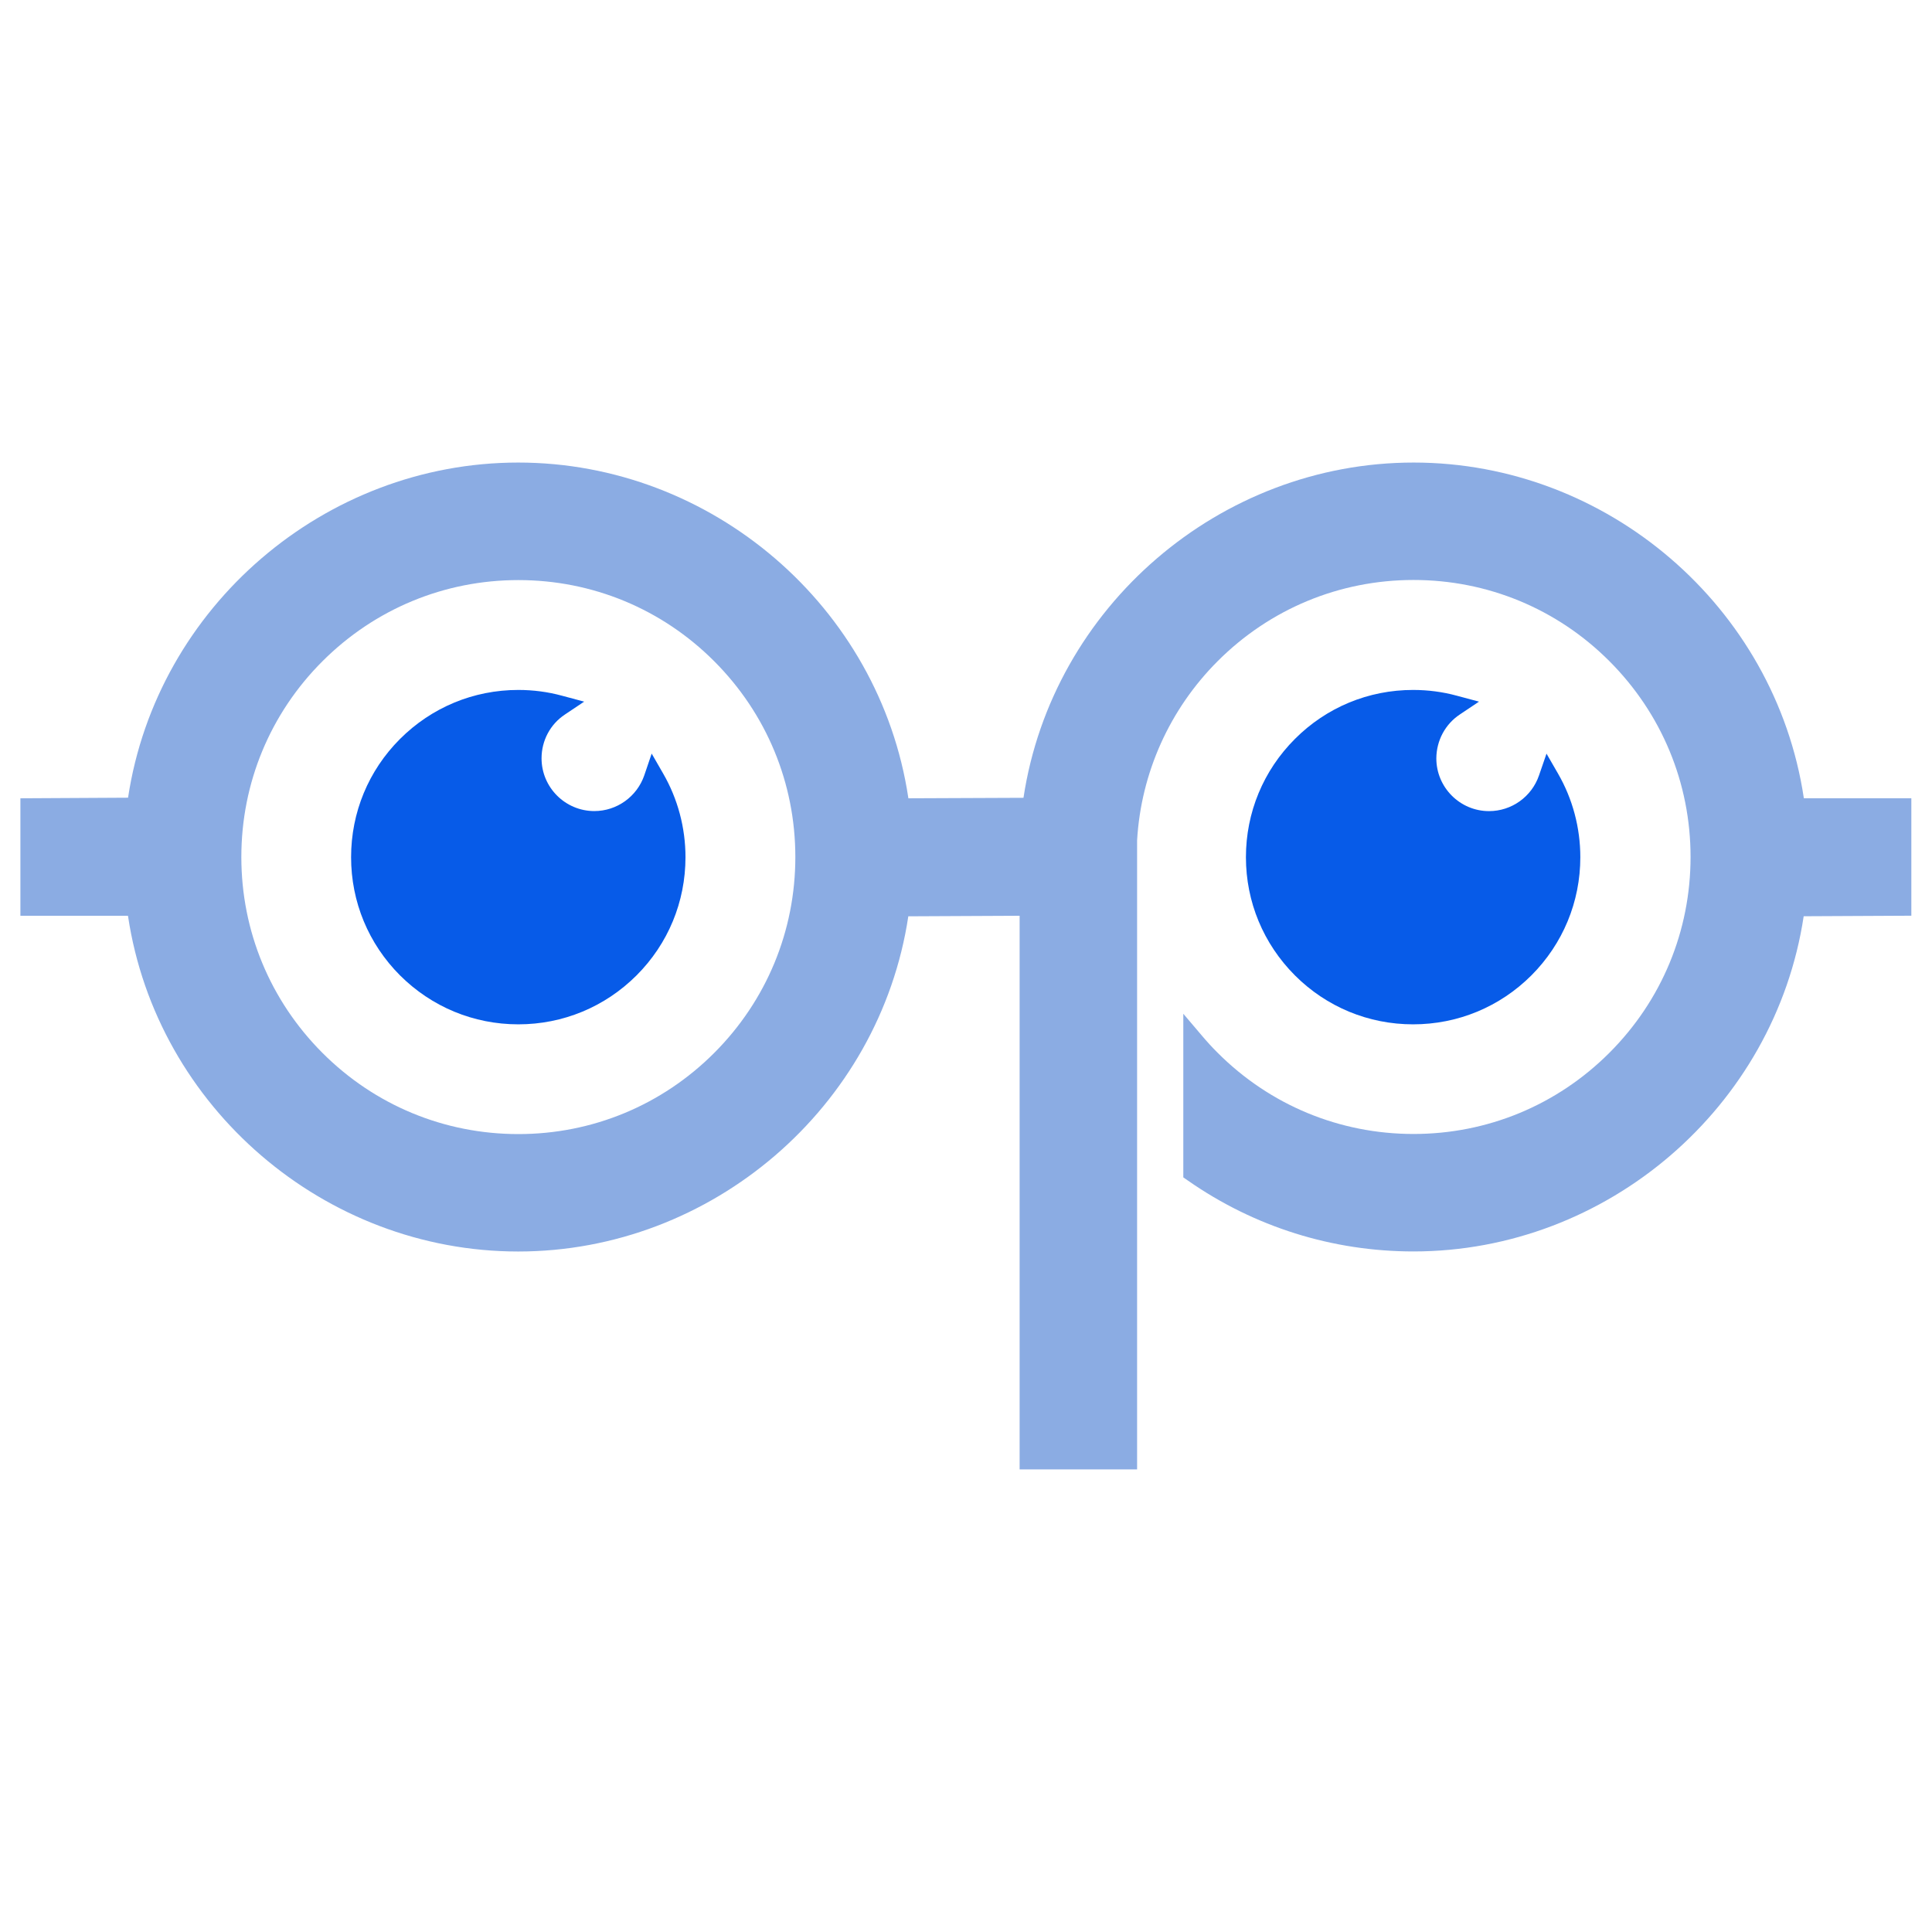 <?xml version="1.0" encoding="utf-8"?>
<!-- Generator: Adobe Illustrator 16.0.0, SVG Export Plug-In . SVG Version: 6.00 Build 0)  -->
<!DOCTYPE svg PUBLIC "-//W3C//DTD SVG 1.1//EN" "http://www.w3.org/Graphics/SVG/1.1/DTD/svg11.dtd">
<svg version="1.1" id="Calque_1" xmlns="http://www.w3.org/2000/svg" xmlns:xlink="http://www.w3.org/1999/xlink" x="0px" y="0px"
	 width="36px" height="36px" viewBox="0 0 36 36" enable-background="new 0 0 36 36" xml:space="preserve">
<g>
	<path fill="none" d="M9.658,10.809c-1.38,0-2.676,0.537-3.65,1.512s-1.512,2.271-1.512,3.649c0,1.38,0.537,2.675,1.512,3.65
		c0.975,0.975,2.271,1.512,3.65,1.512c1.378,0,2.675-0.537,3.649-1.512c0.975-0.976,1.512-2.271,1.512-3.65
		s-0.537-2.675-1.512-3.649S11.037,10.809,9.658,10.809z M11.861,18.174c-0.589,0.588-1.371,0.912-2.203,0.912
		s-1.614-0.324-2.204-0.912c-0.588-0.589-0.912-1.371-0.912-2.202c0-0.833,0.324-1.616,0.912-2.204
		c0.59-0.589,1.372-0.913,2.204-0.913c0.277,0,0.551,0.036,0.812,0.107l0.415,0.111l-0.357,0.239
		c-0.274,0.182-0.437,0.488-0.437,0.817c0,0.541,0.441,0.983,0.983,0.983c0.42,0,0.794-0.268,0.931-0.665l0.138-0.406l0.215,0.371
		c0.272,0.47,0.416,1.009,0.416,1.559C12.773,16.803,12.45,17.585,11.861,18.174z"/>
	<path fill="#075BE8" d="M27.202,13.313l0.357-0.239l-0.415-0.111c-0.261-0.071-0.534-0.107-0.813-0.107
		c-0.832,0-1.614,0.324-2.202,0.913c-0.588,0.588-0.913,1.371-0.913,2.204c0,0.831,0.325,1.613,0.913,2.202
		c0.588,0.588,1.37,0.912,2.202,0.912s1.615-0.324,2.204-0.912c0.588-0.589,0.912-1.371,0.912-2.202c0-0.55-0.144-1.089-0.416-1.559
		l-0.214-0.371l-0.14,0.406c-0.136,0.397-0.51,0.665-0.931,0.665c-0.542,0-0.982-0.442-0.982-0.983
		C26.766,13.8,26.929,13.494,27.202,13.313z"/>
	<path fill="#8BACE3" d="M33.612,14.875l-0.001-0.009c-0.537-3.562-3.661-6.247-7.27-6.247s-6.732,2.686-7.27,6.247l-2.145,0.009
		l-0.001-0.009c-0.535-3.562-3.661-6.247-7.269-6.247c-3.608,0-6.733,2.686-7.27,6.245l-2.006,0.011v2.189h2.004l0.002,0.01
		c0.536,3.561,3.661,6.246,7.27,6.246c3.607,0,6.733-2.686,7.269-6.246l2.074-0.01v10.316h2.189v-11.72
		c0.073-1.259,0.607-2.446,1.502-3.341c0.975-0.975,2.271-1.512,3.649-1.512s2.675,0.537,3.649,1.512s1.513,2.271,1.513,3.649
		c0,1.38-0.538,2.675-1.513,3.65c-0.975,0.975-2.271,1.512-3.649,1.512s-2.675-0.537-3.649-1.512
		c-0.104-0.103-0.202-0.211-0.295-0.321l-0.346-0.407v3.049l0.084,0.058c1.239,0.865,2.694,1.322,4.206,1.322
		c3.608,0,6.732-2.686,7.27-6.246l2.006-0.01v-2.189H33.612z M13.308,19.62c-0.975,0.975-2.271,1.512-3.649,1.512
		c-1.379,0-2.676-0.537-3.65-1.512c-0.975-0.976-1.512-2.271-1.512-3.65c0-1.379,0.537-2.675,1.512-3.649s2.271-1.512,3.65-1.512
		c1.379,0,2.675,0.537,3.649,1.512s1.512,2.27,1.512,3.649S14.282,18.645,13.308,19.62z"/>
	<path fill="#075BE8" d="M12.143,14.042l-0.138,0.406c-0.137,0.397-0.511,0.665-0.931,0.665c-0.542,0-0.983-0.442-0.983-0.983
		c0-0.329,0.162-0.636,0.437-0.817l0.357-0.239l-0.415-0.111c-0.261-0.071-0.534-0.107-0.812-0.107
		c-0.832,0-1.614,0.324-2.204,0.913c-0.588,0.588-0.912,1.371-0.912,2.204c0,0.831,0.324,1.613,0.912,2.202
		c0.59,0.588,1.372,0.912,2.204,0.912s1.614-0.324,2.203-0.912c0.589-0.589,0.912-1.371,0.912-2.202c0-0.55-0.144-1.089-0.416-1.559
		L12.143,14.042z"/>
</g>
</svg>
